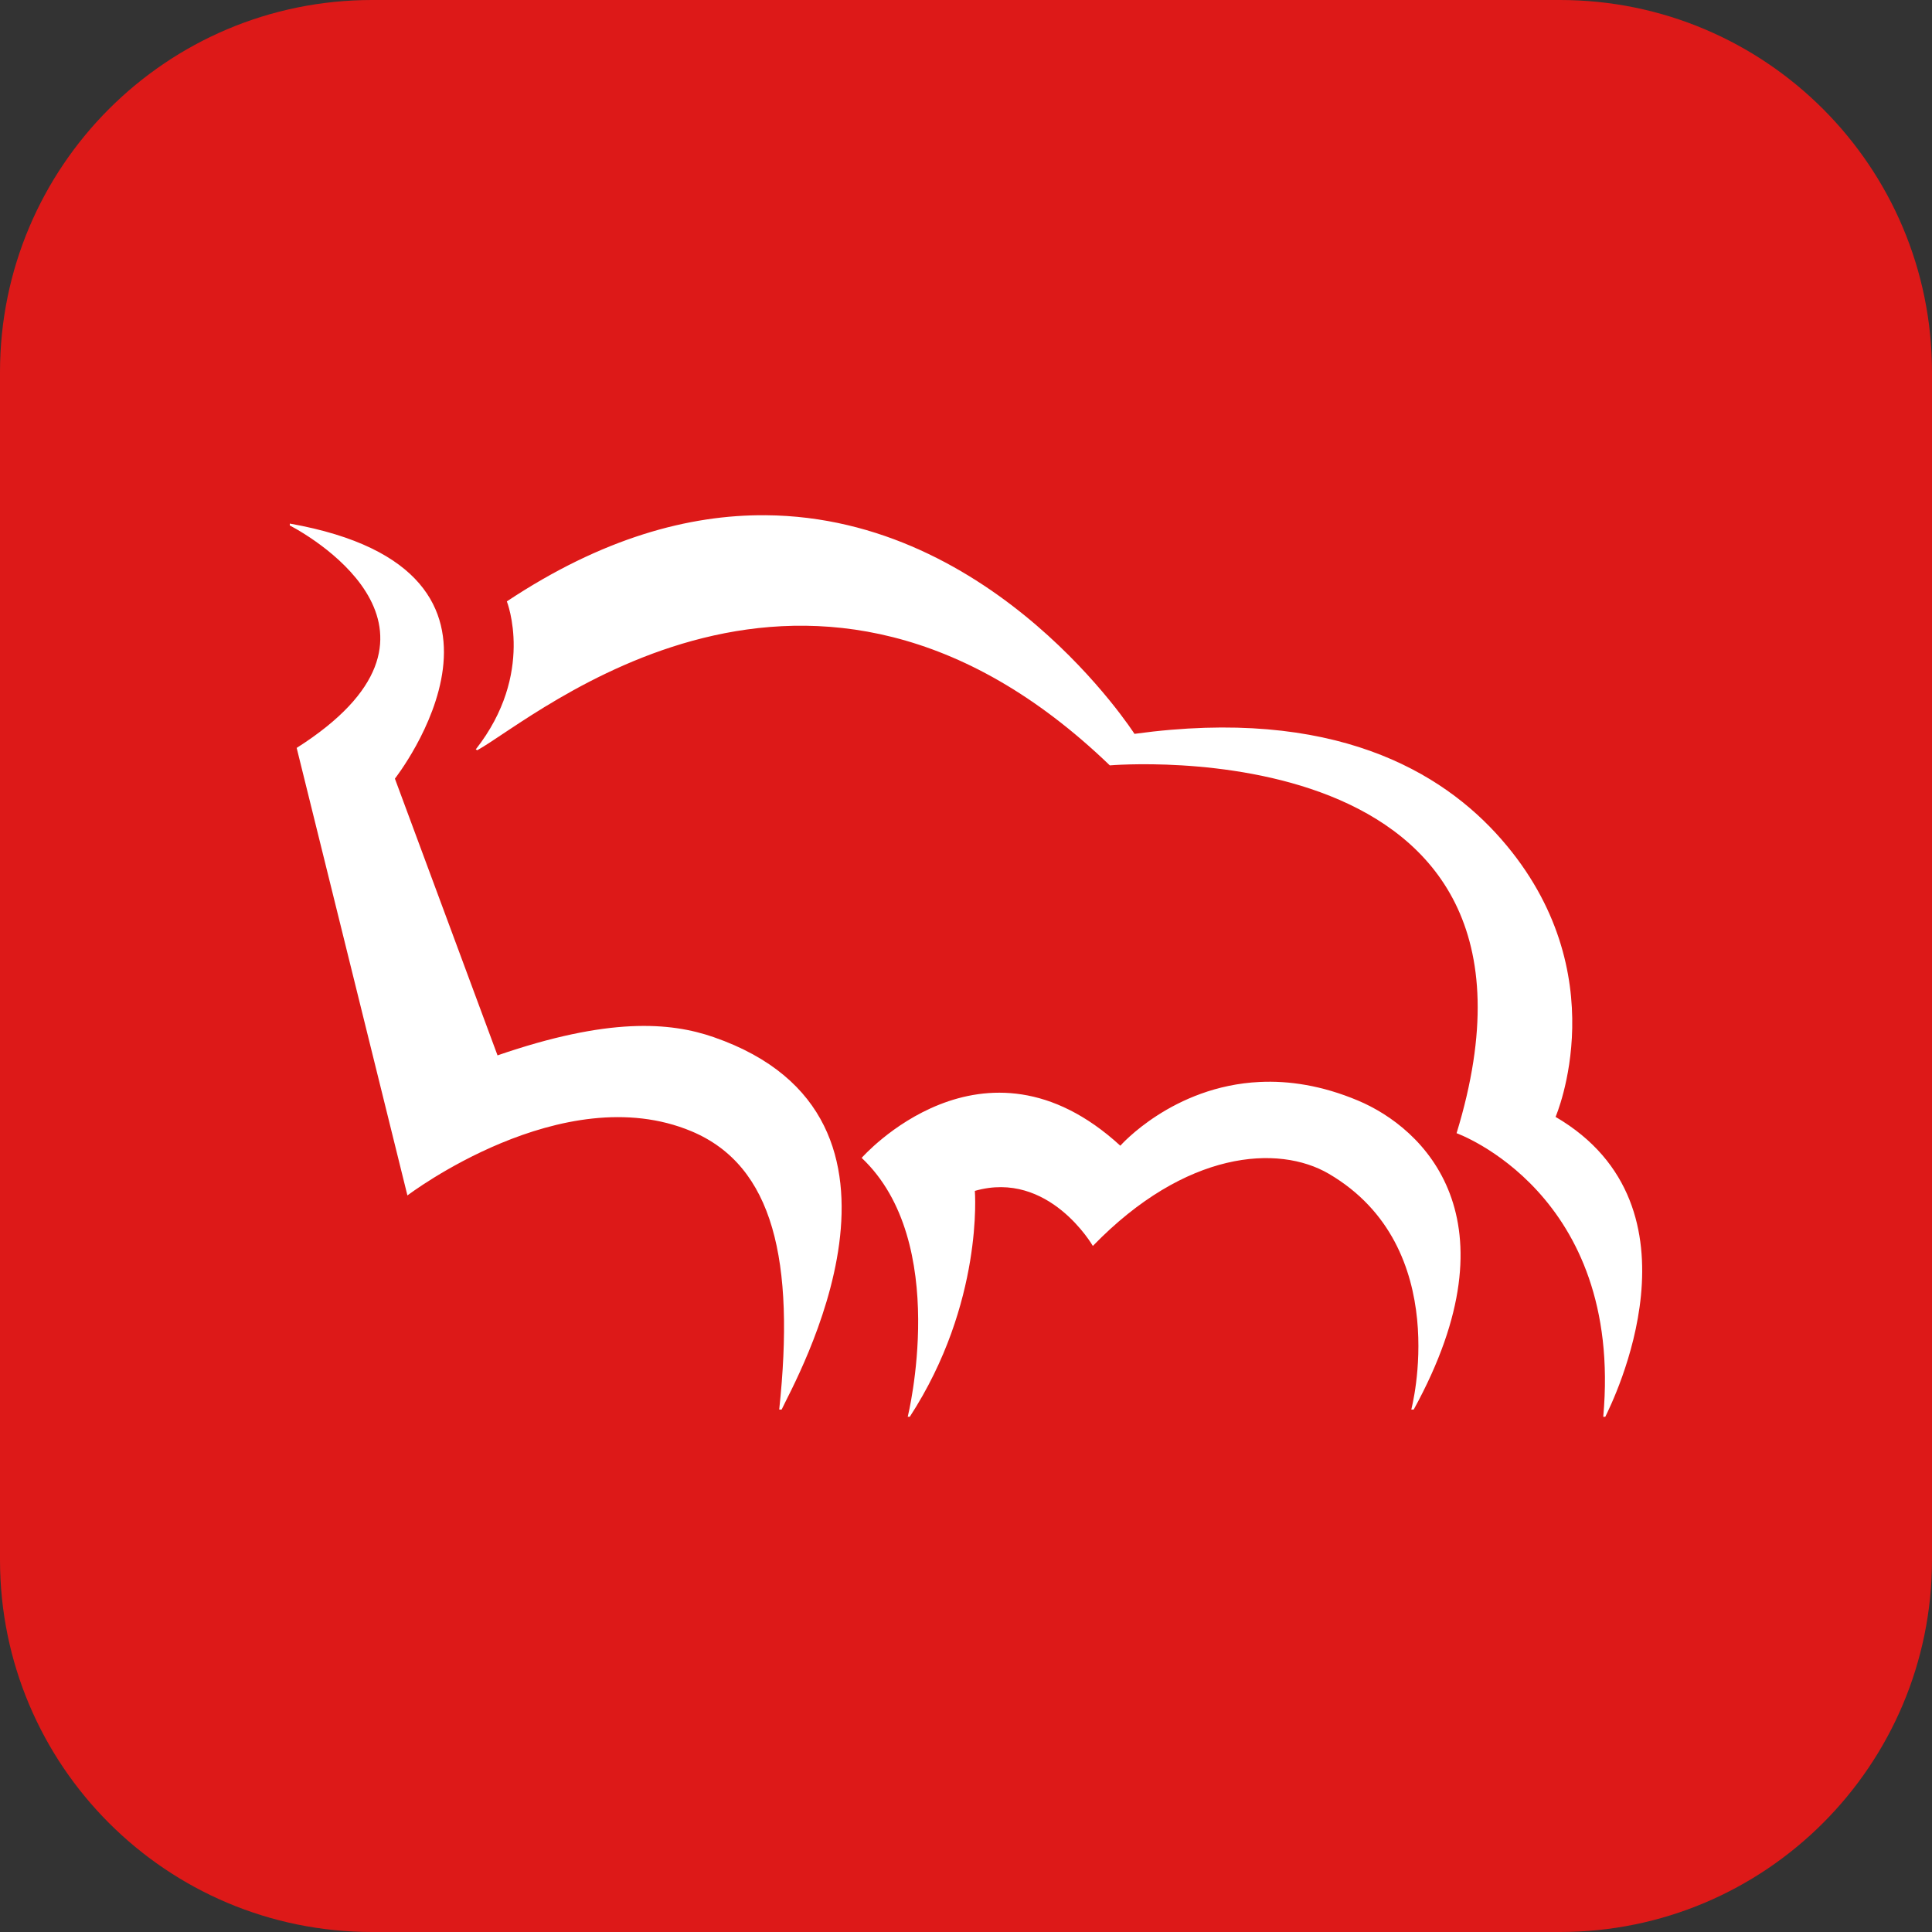 <?xml version="1.0" encoding="utf-8"?>
<svg xmlns="http://www.w3.org/2000/svg" fill="none" height="100%" overflow="visible" preserveAspectRatio="none" style="display: block;" viewBox="0 0 50 50" width="100%">
<rect x="0" y="0" width="50" height="50" fill="#333333" stroke="none"/>
<g clip-path="url(#clip0_0_75)" id="pekao">
<path d="M40.37 0H9.63C4.311 0 0 4.311 0 9.63V40.37C0 45.689 4.311 50 9.63 50H40.37C45.689 50 50 45.689 50 40.37V9.63C50 4.311 45.689 0 40.37 0Z" fill="#DD1918" id="Vector"/>
<path d="M19.811 13.334C17.825 13.319 15.584 13.925 13.117 15.564C13.117 15.564 13.857 17.429 12.312 19.395L12.353 19.415C13.851 18.59 20.986 12.365 28.722 19.808C28.722 19.808 40.935 18.747 37.696 29.327C37.696 29.327 42.015 30.869 41.492 36.666C41.492 36.666 41.543 36.668 41.545 36.666C41.726 36.295 44.255 31.241 40.258 28.905C40.258 28.905 41.874 25.177 38.857 21.723C37.322 19.966 34.51 18.288 29.36 18.992C29.36 18.992 25.767 13.377 19.811 13.334ZM7.5 13.55V13.599C8.179 13.954 12.304 16.415 7.678 19.356L10.544 30.938C10.544 30.938 14.561 27.878 17.897 29.278C20.025 30.172 20.574 32.64 20.166 36.479C20.166 36.479 20.227 36.482 20.229 36.479C20.535 35.805 24.479 28.925 18.472 26.842C17.339 26.448 15.742 26.325 12.876 27.313L10.22 20.151C10.22 20.151 14.436 14.783 7.5 13.55ZM32.602 28.001C30.348 28.107 28.994 29.651 28.994 29.651C25.438 26.39 22.3 29.966 22.3 29.966C24.609 32.142 23.492 36.666 23.492 36.666C23.491 36.663 23.543 36.669 23.545 36.666C25.462 33.72 25.229 30.82 25.229 30.82C27.147 30.27 28.283 32.245 28.283 32.245C30.682 29.77 33.082 29.612 34.391 30.378C37.637 32.281 36.524 36.479 36.524 36.479C36.524 36.479 36.587 36.481 36.587 36.479C39.305 31.53 36.841 29.194 35.144 28.482C34.208 28.089 33.354 27.965 32.602 28.001Z" fill="white" id="Vector_2"/>
</g>
<defs>
<clipPath id="clip0_0_75">
<rect fill="white" height="50" width="50"/>
</clipPath>
</defs>
</svg>